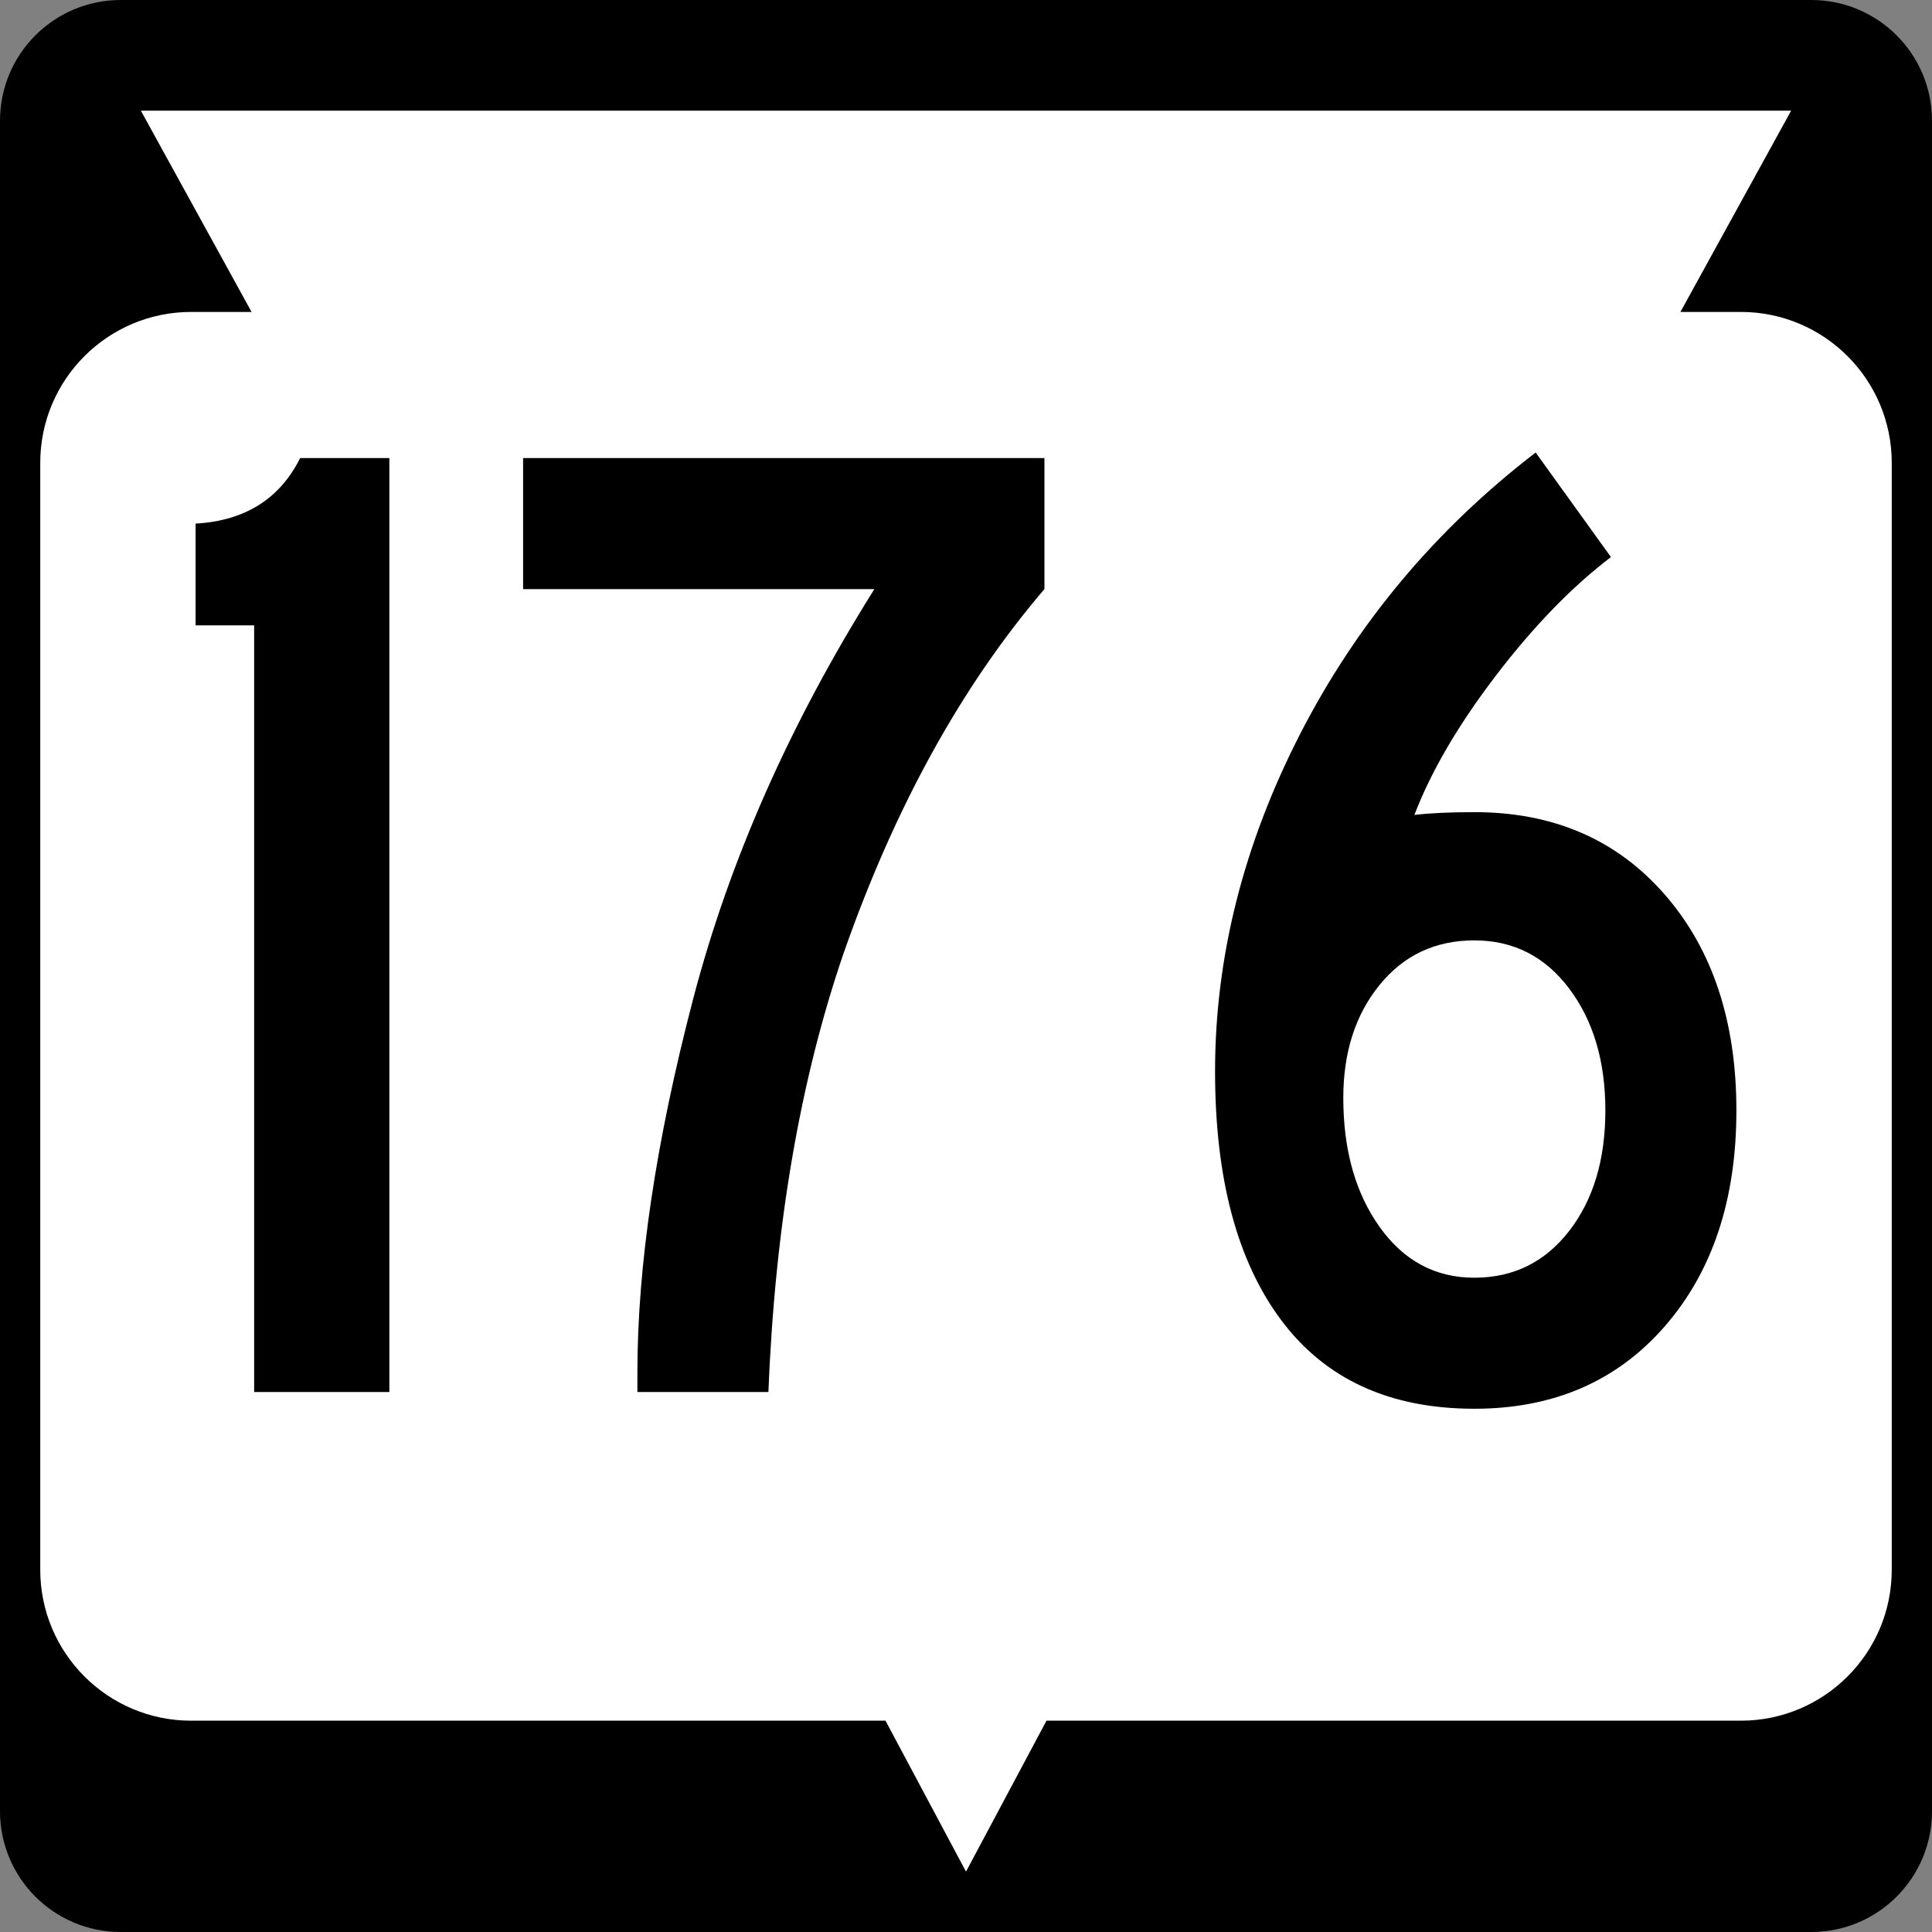 <?xml version="1.0" encoding="utf-8"?>
<!-- Generator: Adobe Illustrator 12.0.0, SVG Export Plug-In . SVG Version: 6.00 Build 51448)  -->
<!DOCTYPE svg PUBLIC "-//W3C//DTD SVG 1.1//EN" "http://www.w3.org/Graphics/SVG/1.1/DTD/svg11.dtd">
<svg  version="1.1" id="Layer_1" xmlns="http://www.w3.org/2000/svg" xmlns:xlink="http://www.w3.org/1999/xlink" width="384" height="384" viewBox="0 0 384 384"
	 overflow="visible" enable-background="new 0 0 384 384" xml:space="preserve">
<rect x="0" y="0" width="384" height="384" fill="#808080" stroke="none"/>
<g>
	<g>
		<path d="M0,24C0,10.745,10.745,0,24,0h336c13.255,0,24,10.745,24,24v336c0,13.255-10.745,24-24,24H24
			c-13.255,0-24-10.745-24-24V24L0,24z"/>
		<path d="M192,192"/>
	</g>
	<path fill="#FFFFFF" d="M356,22l-22,40h12c16.568,0,30,13.431,30,30v220c0,16.568-13.432,30-30,30H208l-16,30
		l-16-30H38c-16.569,0-30-13.432-30-30V92c0-16.569,13.431-30,30-30h12L28,22H356z"/>
</g>
<g>
	<path fill-rule="evenodd" clip-rule="evenodd" d="M77.39,276.676h-26.875V124.294H38.878v-20.225
		c9.79-0.554,16.716-4.895,20.779-13.021h17.732V276.676z"/>
	<path fill-rule="evenodd" clip-rule="evenodd" d="M207.587,117.091
		c-16.438,19.209-29.737,43.313-39.896,72.312
		c-8.681,25.305-13.667,54.396-14.961,87.273h-26.043v-3.879
		c0-21.241,3.694-45.992,11.083-74.252c7.204-27.521,19.209-54.672,36.017-81.454
		h-69.818V91.048h103.619V117.091z"/>
	<path fill-rule="evenodd" clip-rule="evenodd" d="M345.121,220.71
		c0,17.731-4.756,32.046-14.268,42.944C321.341,274.551,308.734,280,293.035,280
		c-16.809,0-29.6-5.864-38.373-17.593c-8.773-11.729-13.16-28.214-13.16-49.455
		c0-22.718,5.634-45.067,16.9-67.047c11.268-21.98,26.875-40.635,46.823-55.965
		l14.961,20.779c-7.758,5.91-15.377,13.76-22.857,23.55
		c-7.48,9.789-12.883,19.024-16.208,27.705c3.141-0.369,7.111-0.554,11.914-0.554
		c15.699,0,28.306,5.449,37.818,16.346
		C340.365,188.664,345.121,202.979,345.121,220.71z M319.078,220.71
		c0-9.789-2.4-17.87-7.203-24.242c-4.803-6.373-11.082-9.559-18.84-9.559
		s-14.038,2.955-18.84,8.866c-4.803,5.91-7.204,13.391-7.204,22.441
		c0,10.344,2.401,18.886,7.204,25.627c4.802,6.742,11.082,10.113,18.84,10.113
		s14.037-3.094,18.84-9.281S319.078,230.5,319.078,220.71z"/>
</g>
</svg>
